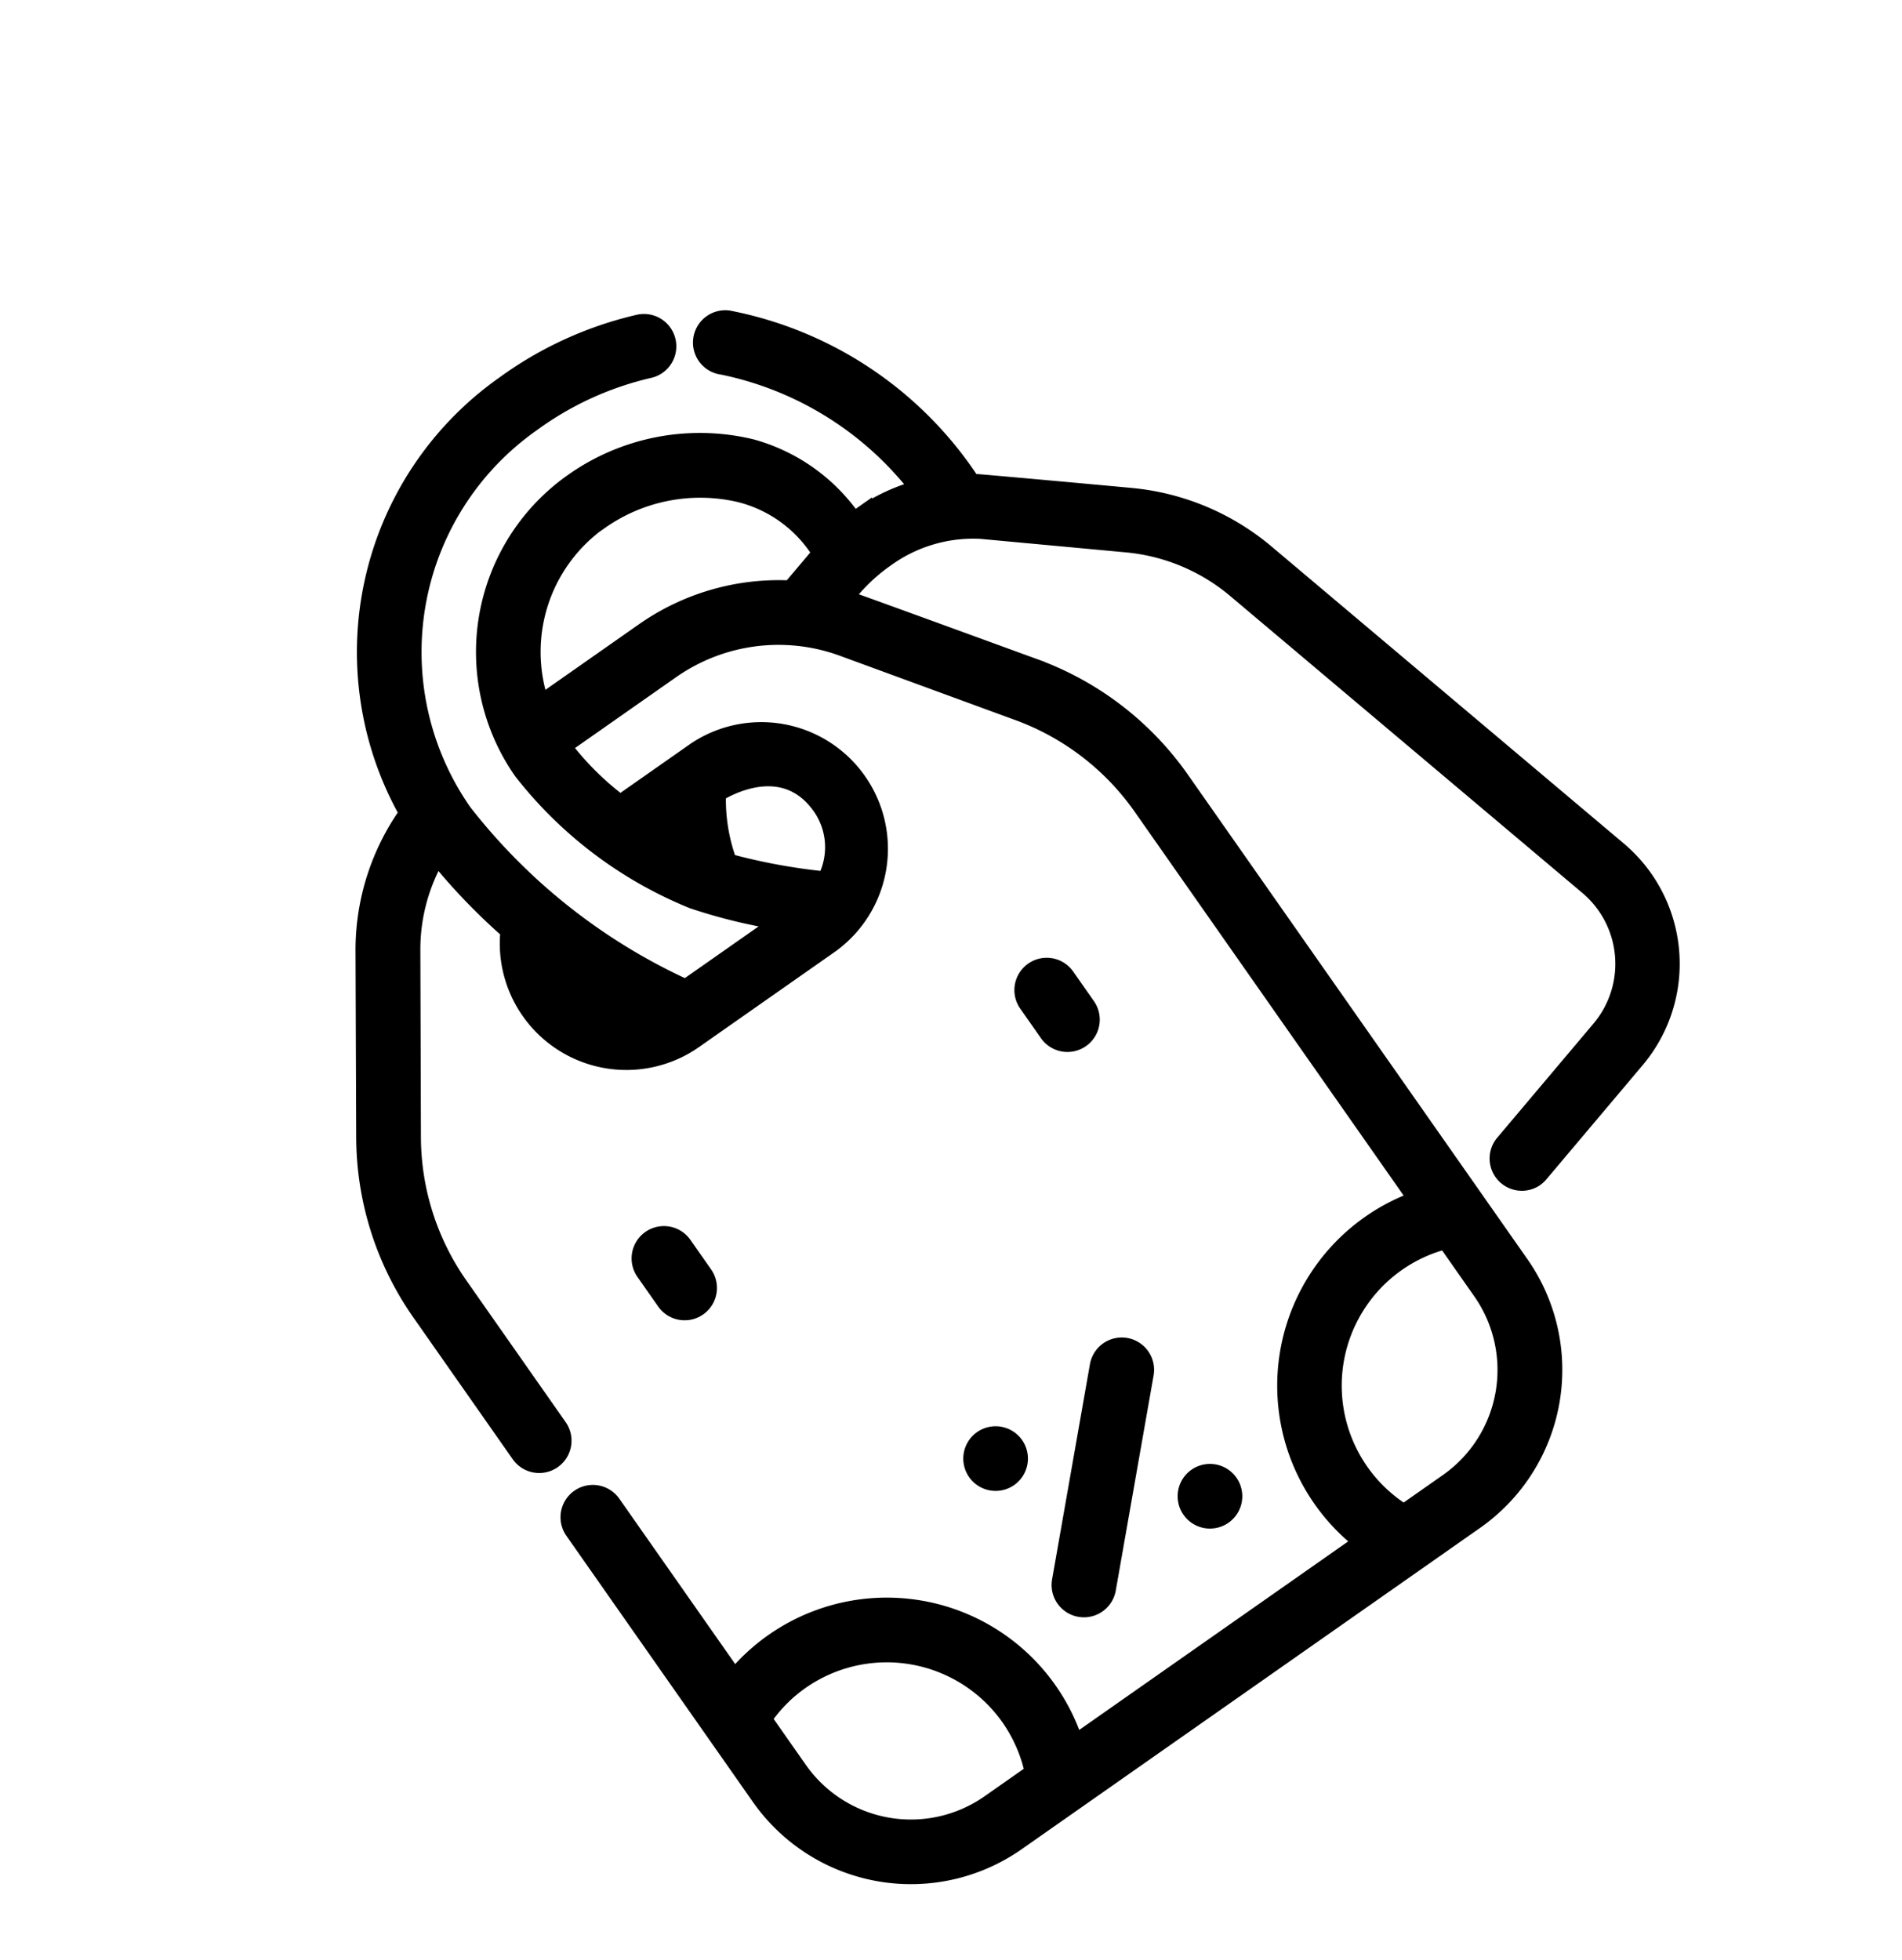 <svg xmlns="http://www.w3.org/2000/svg" width="35.9" height="36.996" viewBox="0 0 35.9 36.996">
  <g id="discount-label" transform="matrix(0.819, -0.574, 0.574, 0.819, 0.256, 13.796)">
    <path id="Path" d="M.82,1.091V.41A.41.41,0,0,0,0,.41v.681a.41.41,0,0,0,.82,0Z" transform="translate(12.751 14.785)" stroke="#000" stroke-miterlimit="10" stroke-width="0.4"/>
    <path id="Path-2" data-name="Path" d="M.82,1.091V.41A.41.41,0,0,0,0,.41v.681a.41.41,0,0,0,.82,0Z" transform="translate(3.929 14.785)" stroke="#000" stroke-miterlimit="10" stroke-width="0.4"/>
    <path id="Path-3" data-name="Path" d="M3.615.12a.41.41,0,0,0-.58,0L.12,3.035a.41.41,0,0,0,.58.58L3.615.7a.41.41,0,0,0,0-.58Z" transform="translate(6.883 21.466)" stroke="#000" stroke-miterlimit="10" stroke-width="0.4"/>
    <path id="Path-4" data-name="Path" d="M.82.41A.41.41,0,1,1,.41,0,.41.41,0,0,1,.82.41Z" transform="translate(6.887 21.471)" stroke="#000" stroke-miterlimit="10" stroke-width="0.4"/>
    <path id="Path-5" data-name="Path" d="M.82.41A.41.41,0,1,1,.41,0,.41.41,0,0,1,.82.41Z" transform="translate(9.792 24.375)" stroke="#000" stroke-miterlimit="10" stroke-width="0.4"/>
    <path id="Shape" d="M14.007,28H3.439A3.443,3.443,0,0,1,0,24.561V18.425a.41.41,0,1,1,.82,0v4.068A3.69,3.69,0,0,1,5.358,27.18h6.73a3.691,3.691,0,0,1,4.537-4.687V13.4a4.938,4.938,0,0,0-.887-2.831L13.724,7.676A3.567,3.567,0,0,0,10.8,6.145H8.256A5.5,5.5,0,0,0,8.536,7.73H10.3a2.19,2.19,0,0,1,0,4.379H7.144A2.189,2.189,0,0,1,5.508,8.465,11.4,11.4,0,0,1,5.2,6.456a3.567,3.567,0,0,0-1.476,1.22L1.708,10.571A4.939,4.939,0,0,0,.82,13.4v3.261a.41.41,0,0,1-.82,0V13.4a5.757,5.757,0,0,1,1.035-3.3L3.047,7.207a4.423,4.423,0,0,1,2.166-1.64A6.137,6.137,0,0,1,11.317,0a6.935,6.935,0,0,1,2.728.507.411.411,0,0,1-.163.788.405.405,0,0,1-.161-.033,6.09,6.09,0,0,0-2.4-.442A5.315,5.315,0,0,0,6.007,6.129,11.278,11.278,0,0,0,7.556,11.29h2.3A10.137,10.137,0,0,1,8.67,9.95a7.78,7.78,0,0,1-1.235-3.82,3.886,3.886,0,0,1,3.882-3.882,4.108,4.108,0,0,1,3.1,1.392,3.4,3.4,0,0,1,.778,2.254c.074,0,.136-.005.192-.005a3.513,3.513,0,0,1,1.239.226,6.3,6.3,0,0,0-1.717-4.1.41.41,0,1,1,.549-.609,7.06,7.06,0,0,1,1.976,5.144c.077.055,2.3,1.937,2.32,1.956a4.58,4.58,0,0,1,1.467,2.325l2.226,8.4a2.769,2.769,0,0,1-1.968,3.386l-2.738.725a.523.523,0,0,1-.1.011.409.409,0,0,1-.107-.8l2.739-.725a1.949,1.949,0,0,0,1.385-2.383l-2.226-8.4a3.764,3.764,0,0,0-1.205-1.91L17.123,7.349a2.849,2.849,0,0,0-1.8-.605,3.39,3.39,0,0,0-1.13.19c.071.086,2.133,3.043,2.221,3.168a5.757,5.757,0,0,1,1.035,3.3V24.561A3.443,3.443,0,0,1,14.007,28Zm1.587-4.833a2.866,2.866,0,0,0-2.628,4.013h1.041a2.622,2.622,0,0,0,2.618-2.619v-1.2A2.845,2.845,0,0,0,15.593,23.167Zm-13.741,0A2.854,2.854,0,0,0,.82,23.36v1.2A2.622,2.622,0,0,0,3.439,27.18H4.48a2.9,2.9,0,0,0,.239-1.145A2.871,2.871,0,0,0,1.852,23.167ZM5.826,9.548a1.4,1.4,0,0,0,.717,1.6A9.454,9.454,0,0,1,5.826,9.548Zm4.332-1a3.451,3.451,0,0,0-.6,1.232,11.329,11.329,0,0,0,1.345,1.365A1.38,1.38,0,0,0,11.67,9.92C11.67,8.578,10.173,8.551,10.157,8.551Zm1.159-5.483A3.067,3.067,0,0,0,8.364,5.325H10.8a4.4,4.4,0,0,1,2.712.94l.9-.238a2.546,2.546,0,0,0-.617-1.853A3.321,3.321,0,0,0,11.317,3.068Z" transform="translate(0.027)" stroke="#000" stroke-miterlimit="10" stroke-width="0.4"/>
  </g>
</svg>
